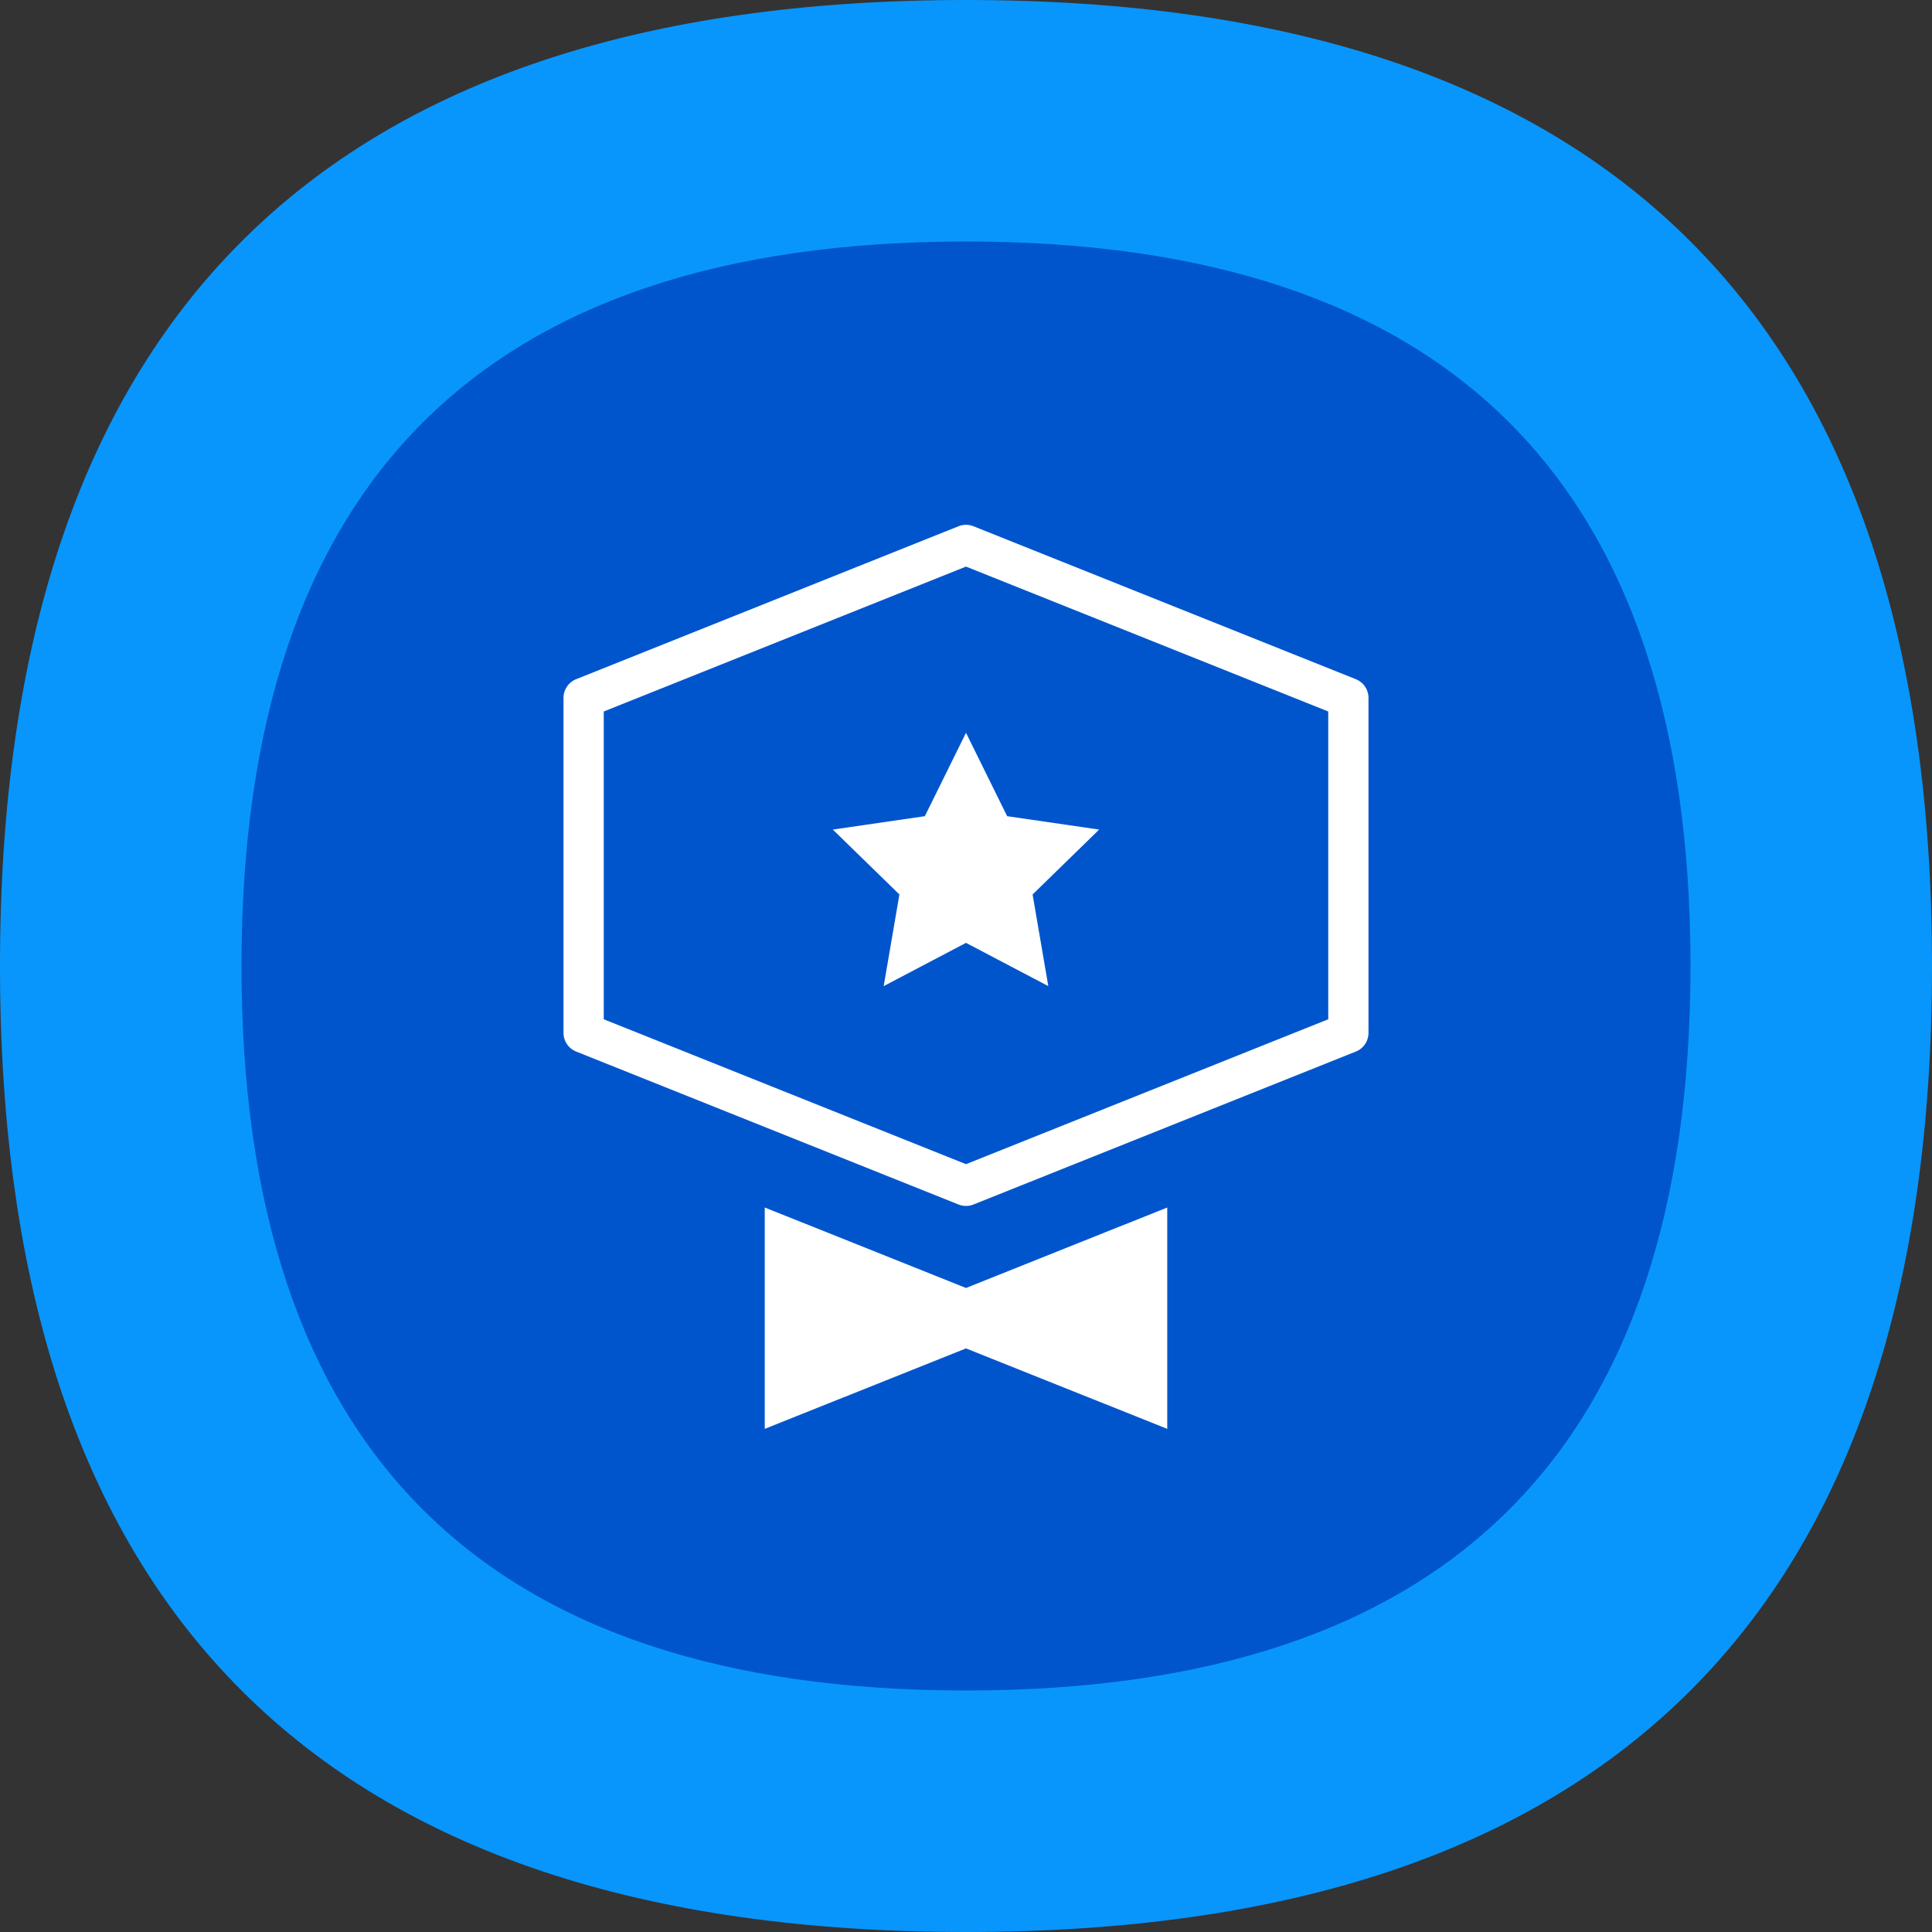 <svg width="96" height="96" viewBox="0 0 96 96" fill="none" xmlns="http://www.w3.org/2000/svg">
<rect x="0" y="0" width="96" height="96" fill="#333333" stroke="none"/>
<path fill-rule="evenodd" clip-rule="evenodd" d="M48 96C80 96 96 80 96 48C96 16 80 0 48 0C16 0 0 16 0 48C0 80 16 96 48 96Z" fill="#0896FD"/>
<path fill-rule="evenodd" clip-rule="evenodd" d="M48 84C72 84 84 72 84 48C84 24 72 12 48 12C24 12 12 24 12 48C12 72 24 84 48 84Z" fill="#0055CC"/>
<path d="M48 27.077L67 34.677V51.323L48 58.923L29 51.323V34.677L48 27.077Z" stroke="white" stroke-width="2" stroke-linecap="round" stroke-linejoin="round"/>
<path d="M48.371 66.072L48 65.923L47.629 66.072L39 69.523L39 61.477L47.629 64.928L48 65.077L48.371 64.928L57 61.477V69.523L48.371 66.072Z" fill="white" stroke="white" stroke-width="2" stroke-linecap="round"/>
<path fill-rule="evenodd" clip-rule="evenodd" d="M48 46.85L43.91 49L44.691 44.446L41.382 41.221L45.955 40.556L48 36.413L50.045 40.556L54.617 41.221L51.309 44.446L52.09 49L48 46.85Z" fill="white"/>
</svg>
